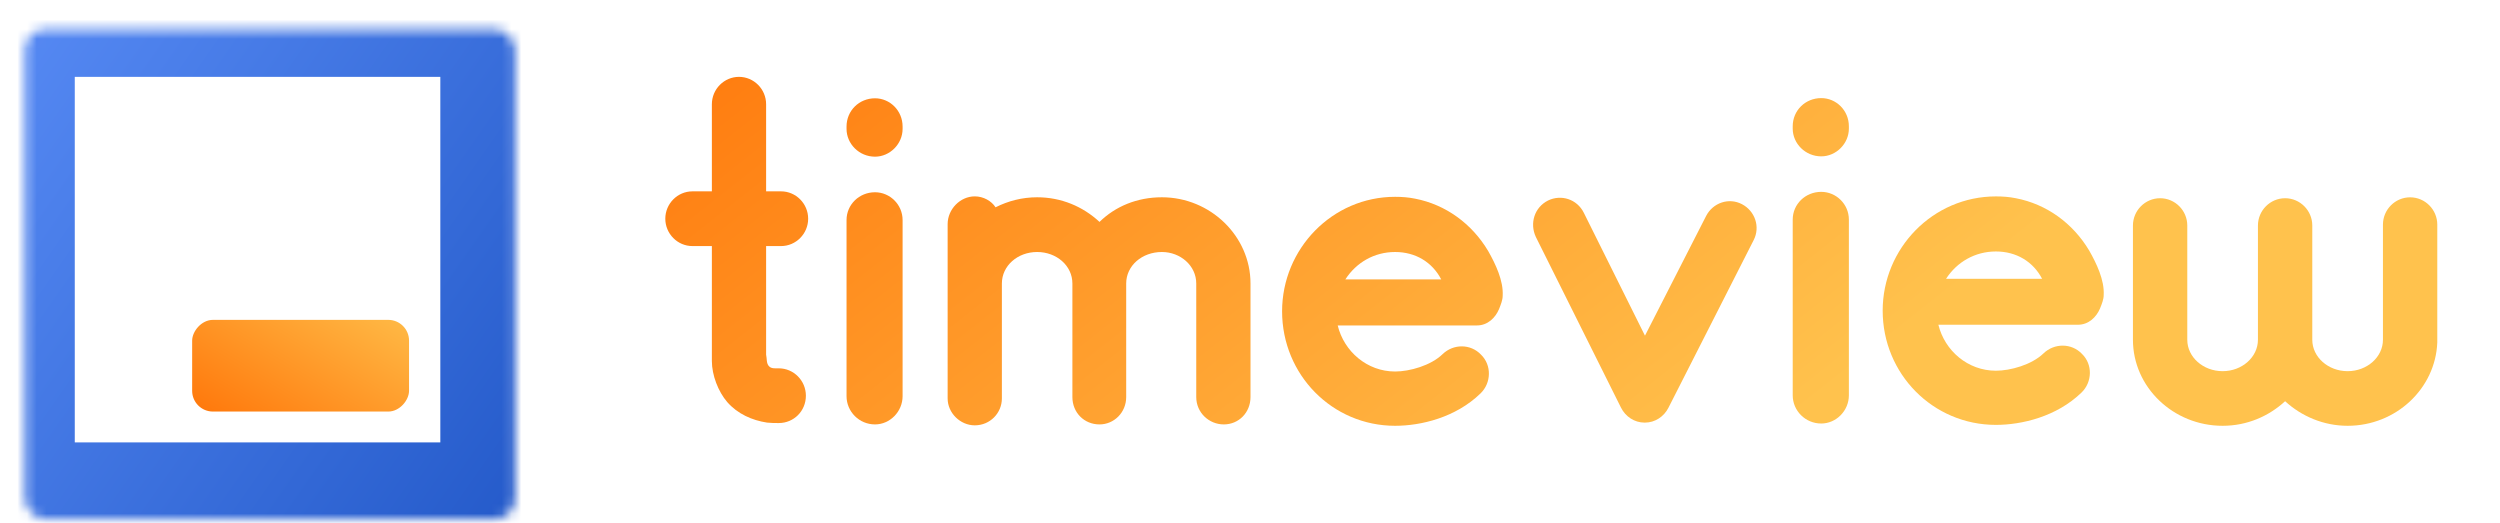<svg width="258" height="54" viewBox="0 0 258 54" fill="none" xmlns="http://www.w3.org/2000/svg">
<path d="M169.761 43.613H169.714C168.686 43.613 167.751 43.002 167.284 42.063L158.497 24.449C157.842 23.04 158.357 21.396 159.759 20.692C161.114 20.034 162.75 20.551 163.451 21.96L169.761 34.642L176.071 22.289C176.772 20.927 178.408 20.363 179.763 21.067C181.119 21.772 181.68 23.416 180.979 24.778L172.192 42.063C171.724 43.002 170.789 43.613 169.761 43.613Z" fill="url(#paint0_linear)"/>
<path d="M187.952 16.136C186.316 16.136 185.008 14.82 185.008 13.271V13.036C185.008 11.392 186.316 10.124 187.952 10.124C189.495 10.124 190.804 11.392 190.804 13.036V13.271C190.804 14.82 189.495 16.136 187.952 16.136ZM187.952 43.707C186.316 43.707 185.008 42.392 185.008 40.795V22.664C185.008 21.067 186.316 19.799 187.952 19.799C189.495 19.799 190.804 21.067 190.804 22.664V40.795C190.804 42.392 189.495 43.707 187.952 43.707Z" fill="url(#paint1_linear)"/>
<path d="M216.727 31.823C216.914 31.354 217.101 30.884 217.101 30.461C217.194 28.911 216.353 27.174 215.605 25.858C213.923 23.04 211.212 21.067 208.033 20.457C207.332 20.316 206.678 20.269 205.977 20.269C199.48 20.269 194.292 25.623 194.292 32.058C194.292 38.587 199.48 43.848 205.977 43.848C208.641 43.848 212.24 43.002 214.811 40.513C215.932 39.433 215.979 37.601 214.857 36.52C213.782 35.393 212.006 35.393 210.884 36.474C209.669 37.648 207.472 38.258 205.977 38.258C203.079 38.258 200.695 36.192 200.041 33.514H214.437C215.558 33.514 216.353 32.716 216.727 31.823ZM205.977 25.952C208.08 25.952 209.809 26.986 210.744 28.77H200.835C201.957 27.033 203.827 25.952 205.977 25.952Z" fill="url(#paint2_linear)"/>
<path d="M251.528 23.181C251.528 21.631 250.266 20.363 248.724 20.363C247.182 20.363 245.92 21.631 245.92 23.181V35.064C245.92 36.849 244.284 38.305 242.274 38.305C240.264 38.305 238.628 36.849 238.628 35.064C238.628 34.971 238.628 34.923 238.628 34.877V23.275C238.628 21.725 237.366 20.457 235.824 20.457C234.281 20.457 233.019 21.725 233.019 23.275V34.689C233.019 34.736 233.019 34.783 233.019 34.877V35.064C233.019 36.849 231.384 38.305 229.374 38.305C227.364 38.305 225.728 36.849 225.728 35.064C225.728 34.971 225.728 34.923 225.728 34.877V23.275C225.728 21.725 224.466 20.457 222.924 20.457C221.381 20.457 220.119 21.725 220.119 23.275V34.689C220.119 34.736 220.119 34.783 220.119 34.877V35.064C220.119 39.949 224.279 43.942 229.374 43.942C231.898 43.942 234.141 42.955 235.824 41.405C237.506 42.955 239.797 43.942 242.274 43.942C247.275 43.942 251.341 40.09 251.528 35.346V23.181Z" fill="url(#paint3_linear)"/>
<path d="M80.369 38.011C80.043 38.011 79.623 38.058 79.39 37.822C79.063 37.54 79.156 36.975 79.063 36.598V25.395H80.603C82.142 25.395 83.402 24.124 83.402 22.571C83.402 21.018 82.142 19.747 80.603 19.747H79.063V10.756C79.063 9.203 77.804 7.932 76.264 7.932C74.725 7.932 73.465 9.203 73.465 10.756V19.747H71.459C69.92 19.747 68.66 21.018 68.66 22.571C68.66 24.124 69.92 25.395 71.459 25.395H73.465V37.257C73.465 38.717 74.118 40.411 75.051 41.494C76.124 42.718 77.617 43.377 79.156 43.612C79.576 43.659 79.95 43.659 80.369 43.659C81.909 43.659 83.168 42.435 83.168 40.835C83.168 39.282 81.909 38.011 80.369 38.011Z" fill="url(#paint4_linear)"/>
<path d="M90.302 16.169C88.669 16.169 87.363 14.851 87.363 13.298V13.062C87.363 11.415 88.669 10.144 90.302 10.144C91.841 10.144 93.148 11.415 93.148 13.062V13.298C93.148 14.851 91.841 16.169 90.302 16.169ZM90.302 43.8C88.669 43.8 87.363 42.482 87.363 40.882V22.712C87.363 21.112 88.669 19.841 90.302 19.841C91.841 19.841 93.148 21.112 93.148 22.712V40.882C93.148 42.482 91.841 43.8 90.302 43.8Z" fill="url(#paint5_linear)"/>
<path d="M129.052 29.255C129.052 24.36 124.9 20.359 119.908 20.359C117.342 20.359 115.103 21.3 113.47 22.901C111.744 21.3 109.505 20.359 107.032 20.359C105.493 20.359 104.047 20.735 102.741 21.394C102.321 20.735 101.481 20.265 100.595 20.265C99.102 20.265 97.796 21.582 97.796 23.136V41.117C97.796 42.624 99.102 43.895 100.595 43.895C102.181 43.895 103.394 42.624 103.394 41.117V29.255C103.394 27.419 105.026 26.007 107.032 26.007C109.038 26.007 110.671 27.419 110.671 29.255C110.671 29.302 110.671 29.349 110.671 29.396V40.976C110.671 42.577 111.884 43.8 113.47 43.8C114.963 43.8 116.223 42.577 116.223 40.976V29.585C116.223 29.538 116.223 29.491 116.223 29.396V29.255C116.223 27.419 117.855 26.007 119.908 26.007C121.821 26.007 123.453 27.419 123.453 29.255C123.453 29.302 123.453 29.349 123.453 29.396V40.976C123.453 42.577 124.76 43.8 126.299 43.8C127.839 43.8 129.052 42.577 129.052 40.976V29.585C129.052 29.538 129.052 29.491 129.052 29.396V29.255Z" fill="url(#paint6_linear)"/>
<path d="M154.704 31.891C154.89 31.421 155.077 30.95 155.077 30.526C155.17 28.973 154.331 27.231 153.584 25.913C151.905 23.089 149.199 21.112 146.027 20.5C145.327 20.359 144.674 20.312 143.974 20.312C137.49 20.312 132.312 25.678 132.312 32.127C132.312 38.67 137.49 43.942 143.974 43.942C146.633 43.942 150.225 43.094 152.791 40.599C153.911 39.517 153.957 37.681 152.838 36.598C151.765 35.469 149.992 35.469 148.873 36.551C147.66 37.728 145.467 38.34 143.974 38.34C141.082 38.34 138.703 36.269 138.05 33.586H152.418C153.538 33.586 154.331 32.786 154.704 31.891ZM143.974 26.007C146.073 26.007 147.8 27.043 148.733 28.832H138.843C139.962 27.09 141.828 26.007 143.974 26.007Z" fill="url(#paint7_linear)"/>
<rect width="22.383" height="9.462" rx="2.143" transform="matrix(1 0 0 -1 19.83 42.473)" fill="url(#paint8_linear)"/>
<mask id="path-3-inside-1" fill="white">
<rect x="1.286" y="1.5" width="50.586" height="50.586" rx="2.143"/>
</mask>
<rect x="1.286" y="1.5" width="50.586" height="50.586" rx="2.143" stroke="url(#paint9_linear)" stroke-width="12.861" mask="url(#path-3-inside-1)"/>
<defs>
<linearGradient id="paint0_linear" x1="35.957" y1="4.727" x2="111.872" y2="100.961" gradientUnits="userSpaceOnUse">
<stop stop-color="#FF6B00"/>
<stop offset="1" stop-color="#FFC24D"/>
</linearGradient>
<linearGradient id="paint1_linear" x1="35.957" y1="4.727" x2="111.872" y2="100.961" gradientUnits="userSpaceOnUse">
<stop stop-color="#FF6B00"/>
<stop offset="1" stop-color="#FFC24D"/>
</linearGradient>
<linearGradient id="paint2_linear" x1="35.957" y1="4.727" x2="111.872" y2="100.961" gradientUnits="userSpaceOnUse">
<stop stop-color="#FF6B00"/>
<stop offset="1" stop-color="#FFC24D"/>
</linearGradient>
<linearGradient id="paint3_linear" x1="35.957" y1="4.727" x2="111.872" y2="100.961" gradientUnits="userSpaceOnUse">
<stop stop-color="#FF6B00"/>
<stop offset="1" stop-color="#FFC24D"/>
</linearGradient>
<linearGradient id="paint4_linear" x1="35.957" y1="4.727" x2="111.872" y2="100.961" gradientUnits="userSpaceOnUse">
<stop stop-color="#FF6B00"/>
<stop offset="1" stop-color="#FFC24D"/>
</linearGradient>
<linearGradient id="paint5_linear" x1="35.957" y1="4.727" x2="111.872" y2="100.961" gradientUnits="userSpaceOnUse">
<stop stop-color="#FF6B00"/>
<stop offset="1" stop-color="#FFC24D"/>
</linearGradient>
<linearGradient id="paint6_linear" x1="35.957" y1="4.727" x2="111.872" y2="100.961" gradientUnits="userSpaceOnUse">
<stop stop-color="#FF6B00"/>
<stop offset="1" stop-color="#FFC24D"/>
</linearGradient>
<linearGradient id="paint7_linear" x1="35.957" y1="4.727" x2="111.872" y2="100.961" gradientUnits="userSpaceOnUse">
<stop stop-color="#FF6B00"/>
<stop offset="1" stop-color="#FFC24D"/>
</linearGradient>
<linearGradient id="paint8_linear" x1="-7.996" y1="0.715" x2="5.283" y2="22.718" gradientUnits="userSpaceOnUse">
<stop stop-color="#FF6B00"/>
<stop offset="1" stop-color="#FFC24D"/>
</linearGradient>
<linearGradient id="paint9_linear" x1="-16.785" y1="5.323" x2="58.626" y2="58.145" gradientUnits="userSpaceOnUse">
<stop stop-color="#5F92FB"/>
<stop offset="1" stop-color="#2056C6"/>
</linearGradient>
</defs>
</svg>
